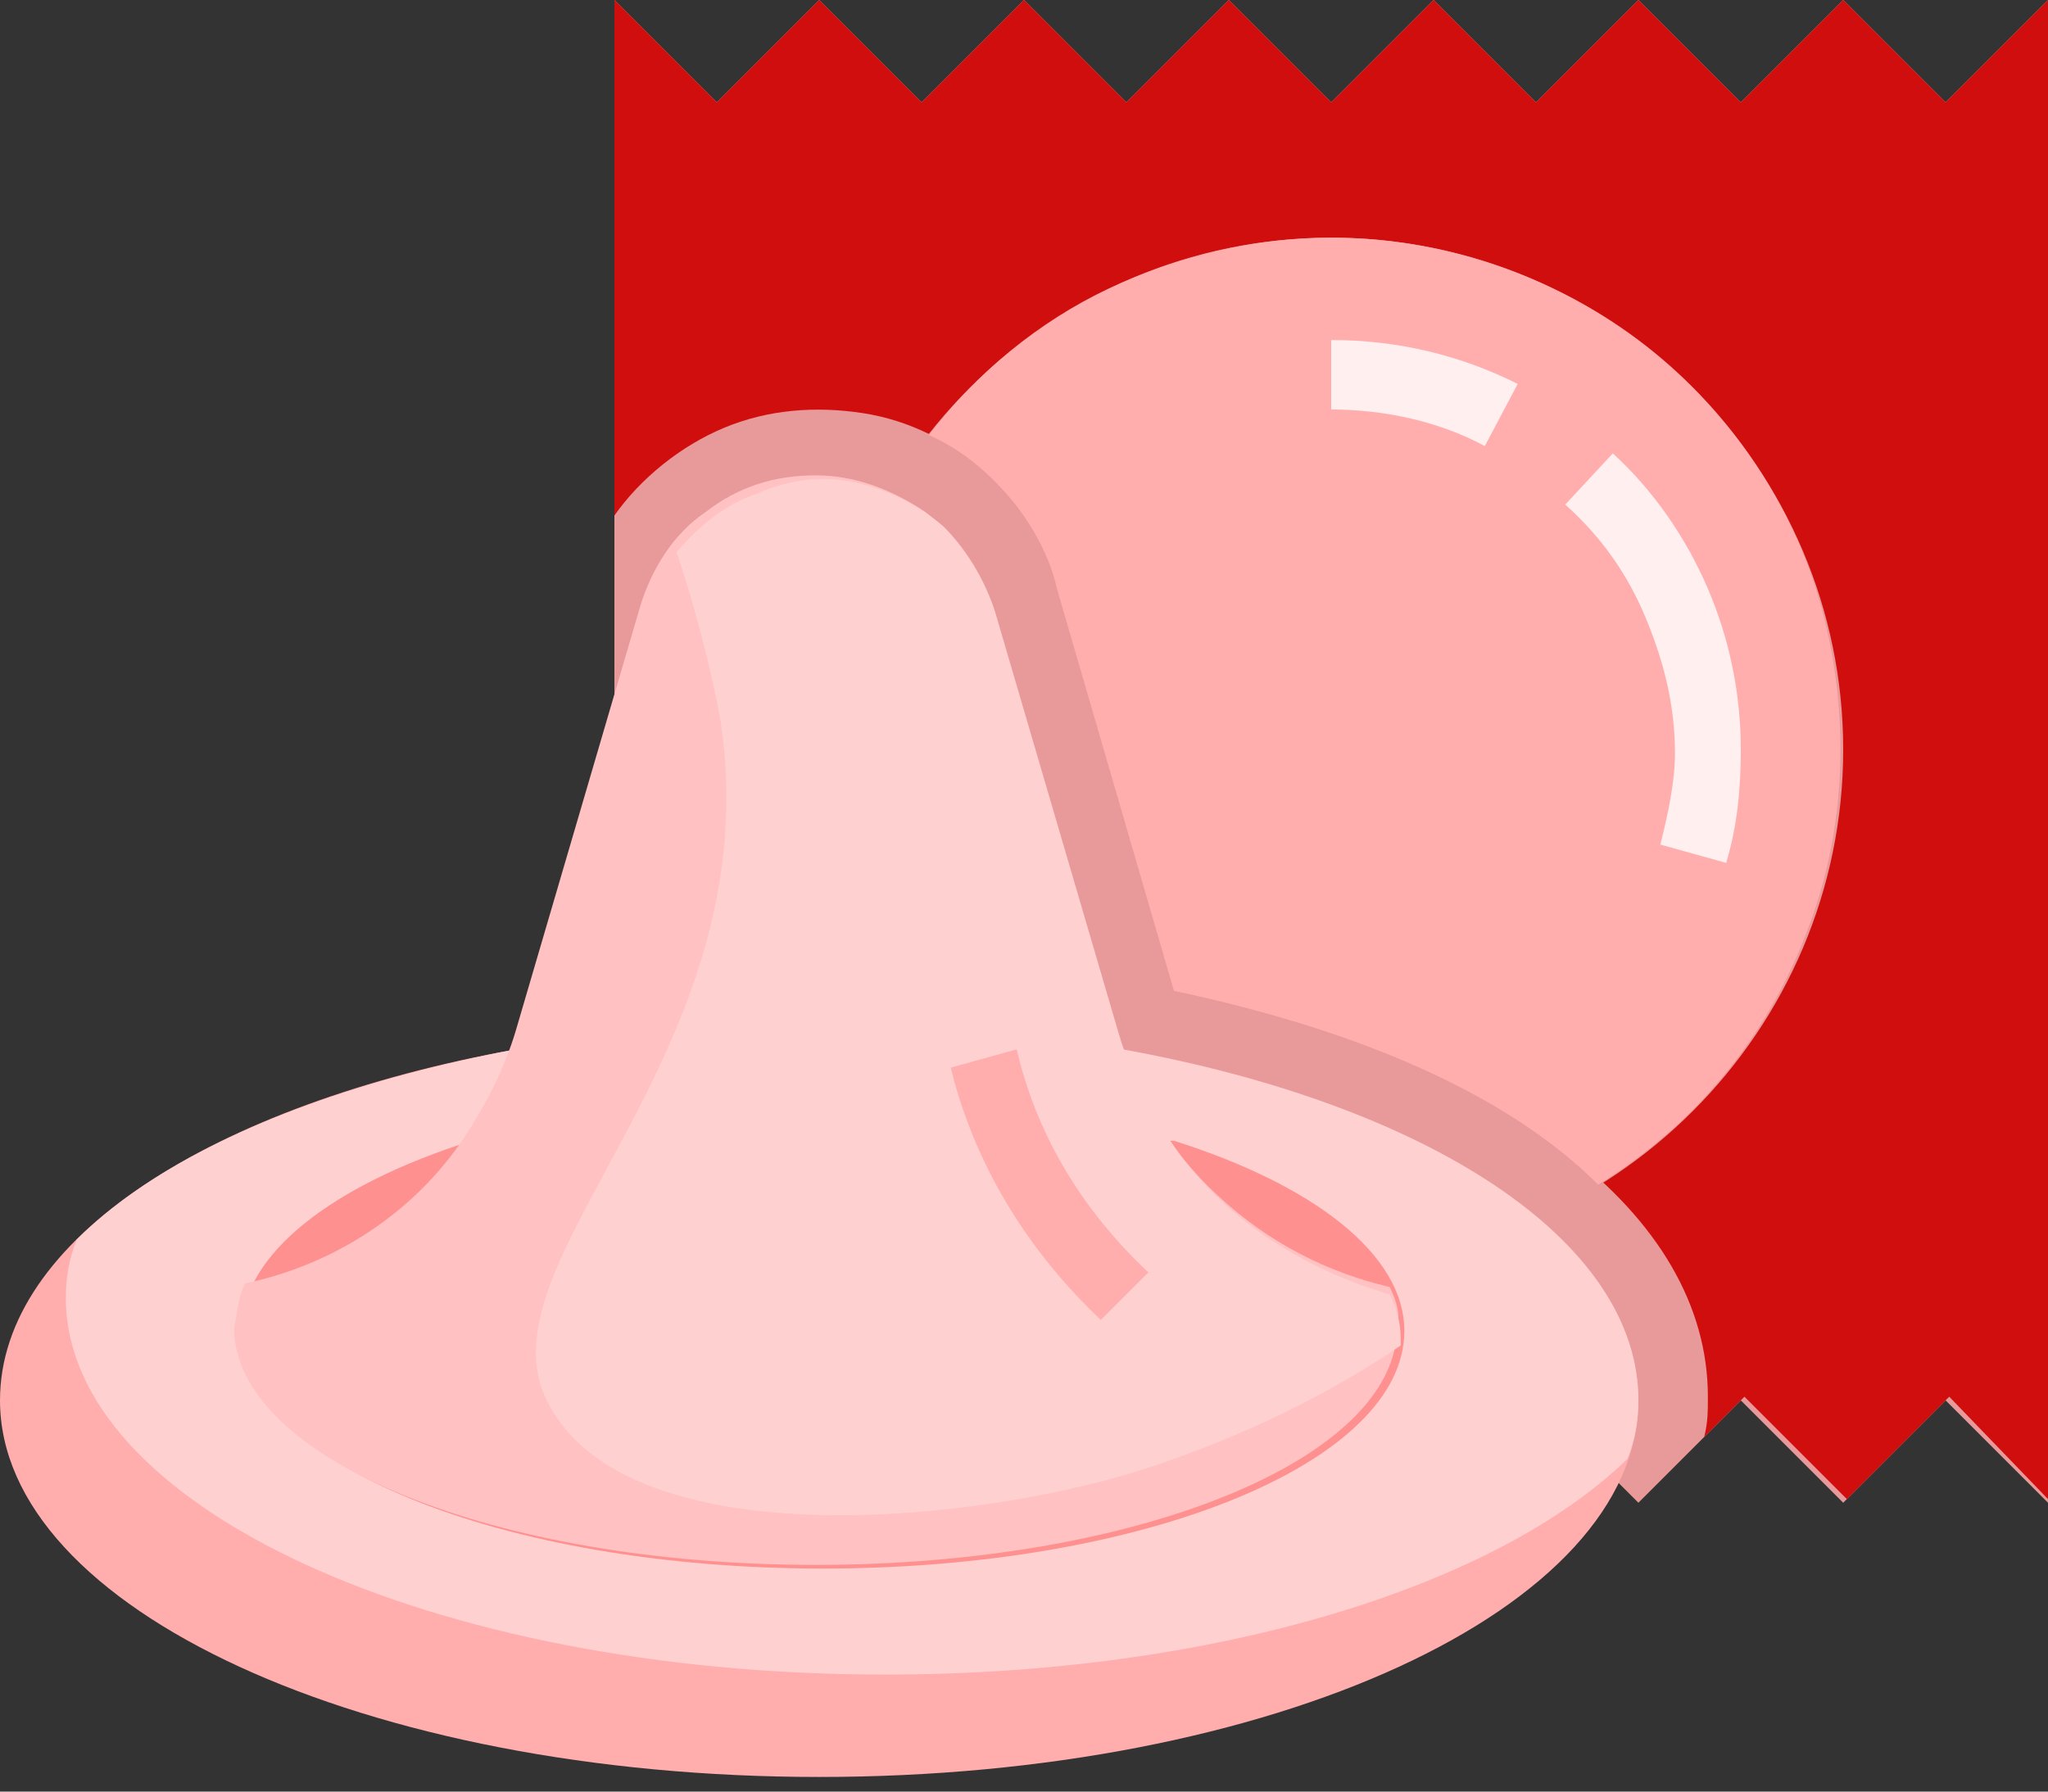 <?xml version="1.0" encoding="utf-8"?>
<!-- Generator: Adobe Illustrator 26.4.1, SVG Export Plug-In . SVG Version: 6.00 Build 0)  -->
<svg version="1.0" id="Layer_1" xmlns="http://www.w3.org/2000/svg" xmlns:xlink="http://www.w3.org/1999/xlink" x="0px" y="0px"
	 viewBox="0 0 56 49" style="enable-background:new 0 0 56 49;" xml:space="preserve">
<rect x="0" y="0" width="56" height="49" fill="#333333" stroke="none"/>
<style type="text/css">
	.st0{fill:#E89999;}
	.st1{fill:#D00E0E;}
	.st2{fill:#FFADAD;}
	.st3{fill:#FFEFEF;}
	.st4{fill:#FFD0D0;}
	.st5{fill:#FF9090;}
	.st6{fill:#FFC1C1;}
</style>
<g id="Layer_9">
	<path id="Vector" class="st0" d="M16.8,0l2.8,2.8L22.4,0l2.8,2.8L28,0l2.8,2.8L33.6,0l2.8,2.8L39.2,0L42,2.8L44.8,0l2.8,2.8L50.4,0
		l2.8,2.8L56,0v0v41.1v0l-2.8-2.8l-2.8,2.8l-2.8-2.8l-2.8,2.8L42,38.3l-2.8,2.8l-2.8-2.8l-2.8,2.8l-2.8-2.8L28,41.1l-2.8-2.8
		l-2.8,2.8l-2.8-2.8l-2.8,2.8V0z"/>
	<path id="Vector_2" class="st1" d="M50.4,0l-2.8,2.8L44.8,0L42,2.8L39.2,0l-2.8,2.8L33.6,0l-2.8,2.8L28,0l-2.8,2.8L22.4,0l-2.8,2.8
		L16.8,0v14.1c0.7-1,1.8-1.9,3-2.4c1.2-0.5,2.5-0.6,3.8-0.4c1.3,0.2,2.4,0.8,3.4,1.6c1,0.9,1.7,2,2,3.2l3.2,11
		c9,1.9,14.5,6.1,14.5,11.1c0,0.4,0,0.7-0.1,1.1l1.1-1.1l2.8,2.8l2.8-2.8L56,41V0l-2.8,2.8L50.4,0z"/>
	<path id="Vector_3" class="st0" d="M36.4,34.5c7.7,0,14-6.3,14-14s-6.3-14-14-14s-14,6.3-14,14S28.7,34.5,36.4,34.5z"/>
	<path id="Vector_4" class="st2" d="M36.4,6.5c-2.1,0-4.2,0.5-6.1,1.4c-1.9,0.9-3.6,2.3-4.9,4c0.9,0.4,1.6,1,2.2,1.7
		c0.6,0.7,1.1,1.6,1.3,2.5l3.2,11c5.2,1.1,9.2,2.9,11.6,5.3c2.6-1.6,4.6-4,5.7-6.9c1.1-2.8,1.2-6,0.4-8.9c-0.8-2.9-2.6-5.5-5-7.3
		C42.4,7.5,39.4,6.5,36.4,6.5z"/>
	<path id="Vector_5" class="st3" d="M40.6,12.2c-1.3-0.7-2.8-1-4.2-1V9.3c1.8,0,3.5,0.4,5.1,1.2L40.6,12.2z"/>
	<path id="Vector_6" class="st3" d="M47.2,23.6l-1.8-0.5c0.2-0.8,0.4-1.7,0.4-2.5c0-1.3-0.3-2.5-0.8-3.7c-0.5-1.2-1.2-2.2-2.2-3.1
		l1.3-1.4c1.1,1,2,2.3,2.6,3.7s0.9,2.9,0.9,4.4C47.6,21.6,47.5,22.6,47.2,23.6z"/>
	<path id="Vector_7" class="st2" d="M14.1,28.7C5.8,30.2,0,33.9,0,38.3c0,5.7,10,10.3,22.4,10.3s22.4-4.6,22.4-10.3
		c0-4.3-5.8-8-14.1-9.5"/>
	<path id="Vector_8" class="st4" d="M30.7,28.7H14.1c-5.3,1-9.6,2.8-12,5.2c-0.2,0.5-0.3,1-0.3,1.6c0,5.7,10,10.3,22.4,10.3
		c9,0,16.7-2.4,20.3-5.9c0.2-0.5,0.3-1,0.3-1.6C44.8,33.9,39,30.2,30.7,28.7z"/>
	<path id="Vector_9" class="st5" d="M12.9,31.2c-3.8,1.2-6.3,3.1-6.3,5.2c0,3.6,7.1,6.5,15.9,6.5s15.9-2.9,15.9-6.5
		c0-2.1-2.5-4-6.3-5.2"/>
	<path id="Vector_10" class="st6" d="M38,35.2c-1.7-0.4-3.3-1.2-4.7-2.5c-1.3-1.2-2.3-2.8-2.8-4.5l-3.4-11.6c-0.3-1-0.9-1.9-1.8-2.6
		c-0.9-0.6-1.9-1-3-1s-2.1,0.3-3,1c-0.9,0.6-1.5,1.6-1.8,2.6l-3.4,11.6c-0.3,1-0.8,2-1.4,2.9c-1.4,2.1-3.6,3.5-6,4
		c-0.2,0.4-0.2,0.8-0.3,1.2c0,3.6,7.1,6.5,15.9,6.5s15.9-2.9,15.9-6.5C38.3,36,38.2,35.6,38,35.2z"/>
	<path id="Vector_11" class="st4" d="M32,31.2c-0.6-0.9-1.1-1.9-1.4-2.9l-3.4-11.6c-0.3-0.9-0.8-1.7-1.4-2.3c-0.7-0.6-1.5-1-2.4-1.2
		c-0.9-0.2-1.8-0.1-2.7,0.3c-0.9,0.3-1.6,0.9-2.2,1.6c0.5,1.5,0.9,3,1.2,4.6c1.4,9.2-6.8,14.8-4.7,18.7c2.1,4,10.8,3.4,15.9,1.9
		c2.6-0.8,5.2-2,7.4-3.5c0-0.1,0-0.1,0-0.2c0-0.4-0.1-0.8-0.3-1.2C35.6,34.7,33.4,33.3,32,31.2z"/>
	<path id="Vector_12" class="st2" d="M30.1,36.1c-1.9-1.8-3.3-4-4-6.5L26,29.2l1.8-0.5l0.1,0.4c0.6,2.2,1.8,4.1,3.5,5.7L30.1,36.1z"
		/>
</g>
</svg>
